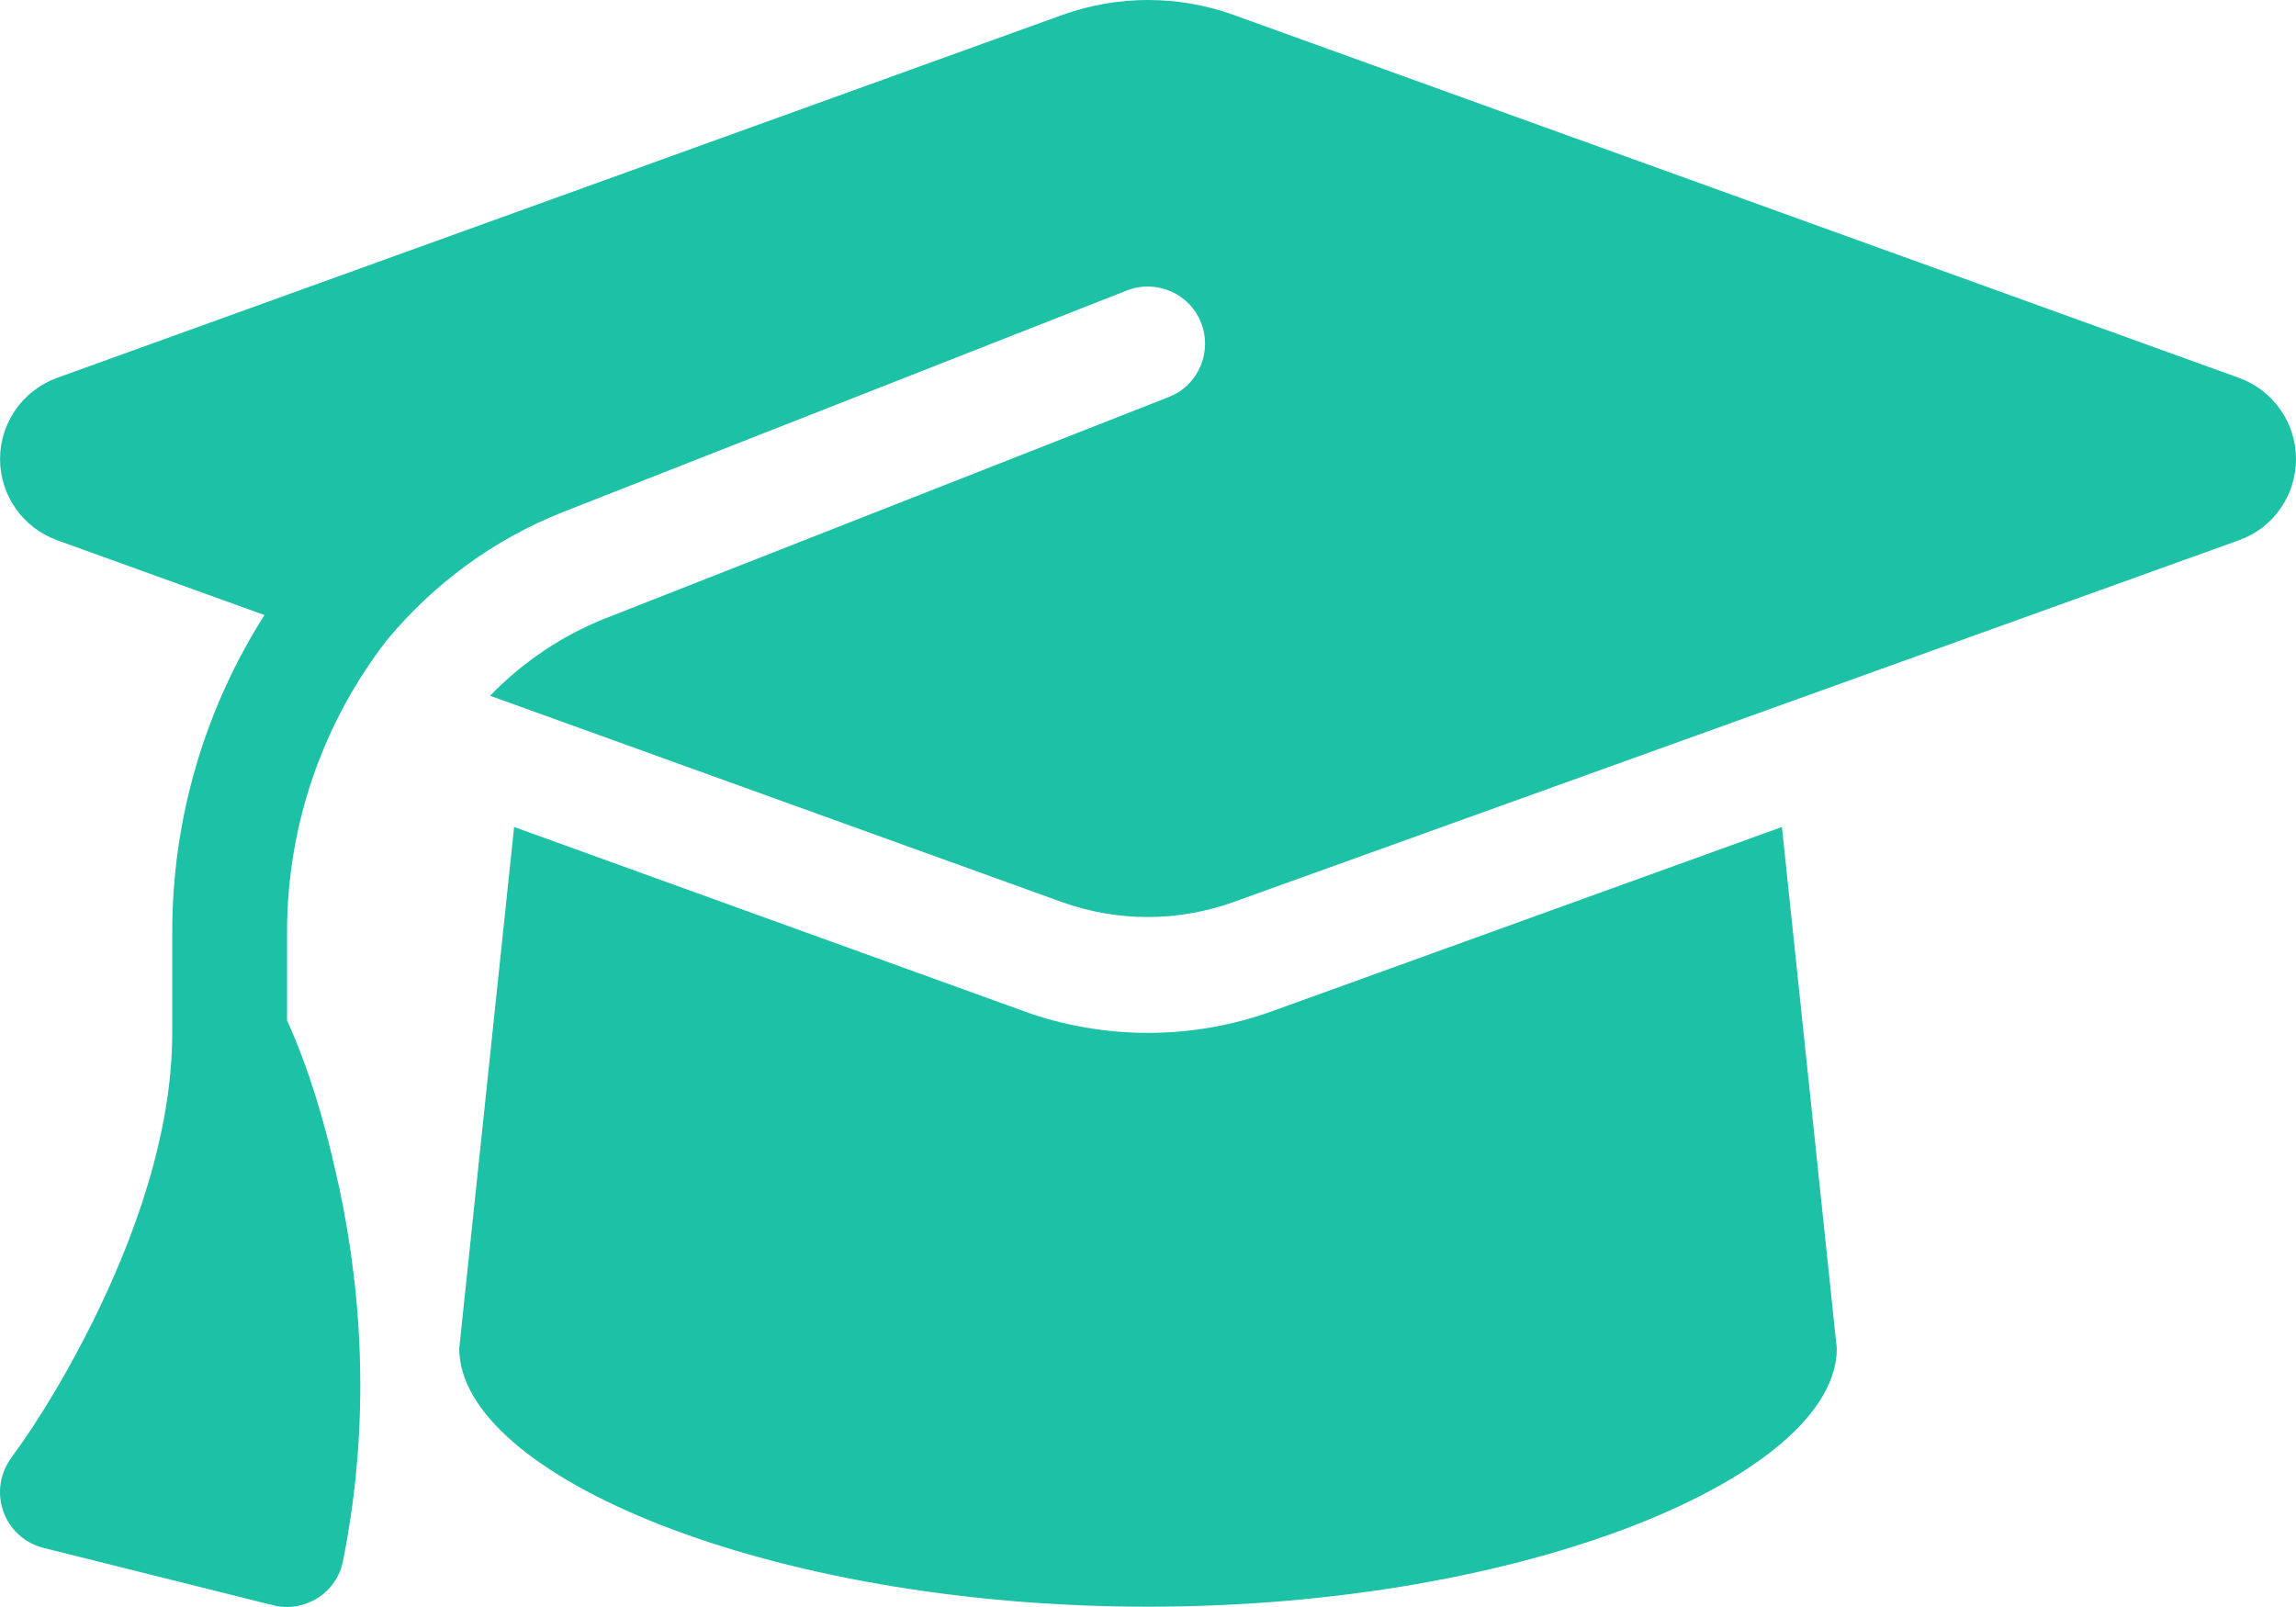 <svg width="60" height="42" viewBox="0 0 60 42" fill="none" xmlns="http://www.w3.org/2000/svg">
<path d="M30.001 0C29.241 0 28.491 0.131 27.779 0.384L1.483 9.879C0.592 10.207 0.001 11.051 0.001 11.998C0.001 12.944 0.592 13.788 1.483 14.116L6.911 16.075C5.373 18.493 4.501 21.352 4.501 24.361V26.995C4.501 29.657 3.489 32.403 2.411 34.568C1.801 35.787 1.108 36.986 0.301 38.093C0.001 38.496 -0.083 39.02 0.086 39.498C0.255 39.977 0.648 40.333 1.136 40.455L7.136 41.954C7.529 42.057 7.951 41.982 8.298 41.767C8.645 41.551 8.889 41.195 8.964 40.792C9.77 36.78 9.367 33.181 8.767 30.603C8.467 29.272 8.064 27.913 7.501 26.667V24.361C7.501 21.53 8.457 18.859 10.117 16.722C11.326 15.269 12.892 14.097 14.729 13.376L29.448 7.592C30.216 7.292 31.088 7.667 31.388 8.436C31.688 9.204 31.313 10.076 30.544 10.376L15.826 16.159C14.664 16.619 13.642 17.322 12.807 18.184L27.77 23.583C28.482 23.836 29.232 23.967 29.991 23.967C30.751 23.967 31.501 23.836 32.213 23.583L58.519 14.116C59.409 13.797 60 12.944 60 11.998C60 11.051 59.409 10.207 58.519 9.879L32.222 0.384C31.51 0.131 30.76 0 30.001 0ZM12.001 35.243C12.001 38.552 20.064 41.992 30.001 41.992C39.938 41.992 48 38.552 48 35.243L46.566 21.614L33.235 26.432C32.194 26.807 31.098 26.995 30.001 26.995C28.904 26.995 27.798 26.807 26.766 26.432L13.435 21.614L12.001 35.243Z" fill="#1DC1A6"/>
</svg>
